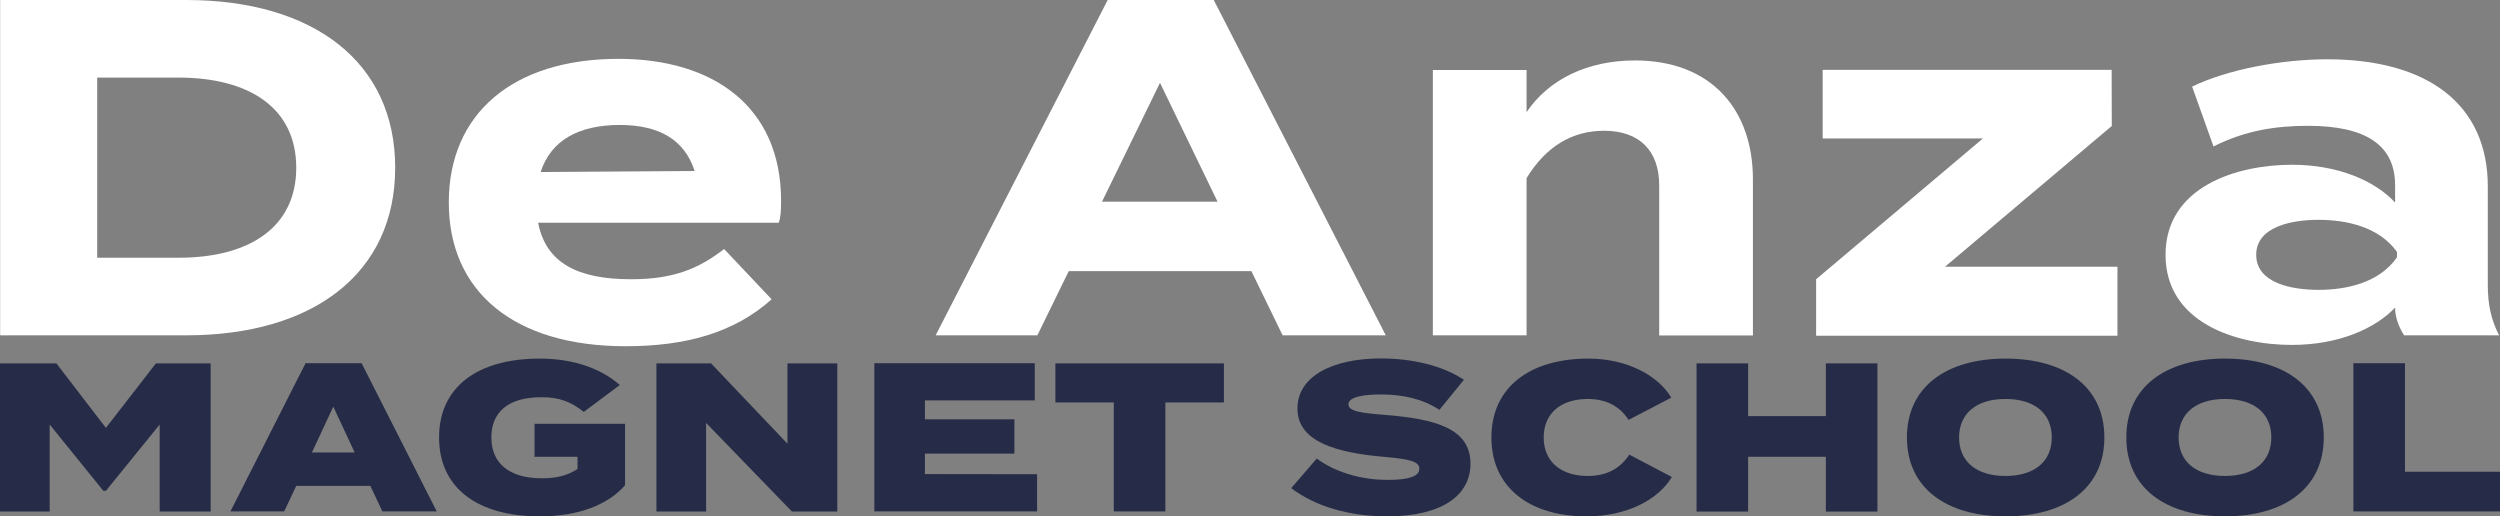 <?xml version="1.0" encoding="utf-8"?>
<!-- Generator: Adobe Illustrator 27.3.1, SVG Export Plug-In . SVG Version: 6.00 Build 0)  -->
<svg version="1.1" id="Layer_1" xmlns="http://www.w3.org/2000/svg" xmlns:xlink="http://www.w3.org/1999/xlink" x="0px" y="0px"
	 viewBox="0 0 1720.7 355.4" style="enable-background:new 0 0 1720.7 355.4;" xml:space="preserve">
<rect x="0" y="0" width="1720.7" height="355.4" fill="#808080" stroke="none"/>
<style type="text/css">
	.st0{fill:#FFFFFF;}
	.st1{fill:#262C47;}
</style>
<g>
	<g>
		<g>
			<path class="st0" d="M272,115.4c0,72.5-56,115.4-144,115.4H0.1V0H128C216,0,272,42.9,272,115.4z M203.9,115.4
				c0-40.9-32.1-62-81.1-62H66.9v124h55.9C171.9,177.4,203.9,156.3,203.9,115.4z"/>
			<path class="st0" d="M434.3,192.2c28.8,0,46.1-6.9,64.1-20.8l32.7,34.6c-25.8,23.1-59.2,32.3-100.5,32.3
				c-76.9,0-121.7-37.6-121.7-98.9s44.2-98.9,116.8-98.9c65.4,0,111.9,33,111.9,97.6c0,7.2-0.3,11.5-1.6,15.2H370.4
				C375.7,181,397.6,192.2,434.3,192.2z M372.1,118.4l106-0.7C471.2,96.3,453.9,86,426.4,86C398.6,86.1,379.3,96.3,372.1,118.4z"/>
			<path class="st0" d="M861.3,186.6H735.6L714,230.8h-70L762.4,0h73l118.4,230.8h-71L861.3,186.6z M838,138.8L798.4,57l-39.9,81.8
				H838z"/>
			<path class="st0" d="M986.2,230.8V48.2h64.5v29c15.4-22.8,42.2-35.6,74.6-35.6c52.7,0,81.2,34,81.2,81.8v107.5H1142V127.6
				c0-23.7-13.4-37.6-38-37.6c-21.3,0-39.6,10.2-53.3,32.6v108.2H986.2L986.2,230.8z"/>
			<path class="st0" d="M1453.5,86.7l-114.8,96.9h118.7v47.5H1250v-38.9l114.8-96.9h-110.3V48.1h198.9L1453.5,86.7L1453.5,86.7z"/>
			<path class="st0" d="M1712.3,128.3v67.9c0,13.2,2.3,24.1,7.8,34.6h-65.4c-3.6-5.6-6.2-12.5-6.2-18.8v-0.3
				c-13.7,14.5-38.9,25.7-71,25.7c-38.3,0-87-15.2-87-62c0-46.8,48.8-62,87-62c32.1,0,57.3,11.2,71,26v-11.9
				c0-27.7-20.3-40.9-59.9-40.9c-21.6,0-42.9,3-65.1,14.2l-14.7-41.2c24.5-11.9,61.8-18.8,93.2-18.8
				C1671.1,40.9,1712.3,71.9,1712.3,128.3z M1649.8,173.4c-12.4-17.5-35.3-22.1-54-22.1c-18.3,0-42.9,4.6-42.9,24.1
				s24.5,24.1,42.9,24.1c18.7,0,41.6-4.6,54-22.4V173.4z"/>
		</g>
	</g>
	<g>
		<g>
			<path class="st1" d="M145,250.1v102h-35.1v-59.9l-37,45.6h-1.8l-36.9-45.6v59.9H0v-102h38.8l34.1,44.4l34.4-44.4H145z"/>
			<path class="st1" d="M254.9,334.4h-51l-8.3,17.6h-37l51.7-102h38.6l51.7,102h-37.4L254.9,334.4z M244.1,311.4l-14.7-31.5
				l-14.7,31.5H244.1z"/>
			<path class="st1" d="M430.2,334c-11.7,13.4-31.9,21.4-58.7,21.4c-42.7,0-69.3-19.4-69.3-54.3s26.7-54.3,69.3-54.3
				c25.5,0,43.8,8.2,55.1,18.2l-24.8,18.5c-8.9-7.1-16.9-10.1-29.1-10.1c-22.9,0-34.5,10.2-34.5,27.7c0,17.6,12.1,28.1,34.8,28.1
				c9.8,0,17.5-1.8,24.5-6.4v-8.4h-29.6v-22.7h62.3V334z"/>
			<path class="st1" d="M576.3,250.1v102h-31.2l-59.1-61v61h-34.2v-102h37.6l52.6,55.3v-55.3H576.3z"/>
			<path class="st1" d="M713.8,326.4V352h-112V250h110.4v25.6h-75.6v13h61.6v23.6h-61.6v14.1L713.8,326.4L713.8,326.4z"/>
			<path class="st1" d="M842.4,277h-40.3v75h-35.5v-75h-40.2v-26.9h116V277L842.4,277z"/>
			<path class="st1" d="M1012.1,319.1c0,22-19.7,36.3-57.4,36.3c-26.5,0-49.5-7-66-19.4l17.6-20.4c11.7,8.7,29,14.7,48.9,14.7
				c14.6,0,21.7-2.5,21.7-7.6c0-4.9-5.8-6.7-24.8-8.3c-31.3-2.8-59.1-9.9-59.1-33.2c0-22.3,24.3-34.5,57.4-34.5
				c21.4,0,42.5,4.9,57.2,14.7l-16.9,20.7c-11.5-7.6-25.1-10.6-40.3-10.6c-10.3,0-22.3,1.3-22.3,6.8c0,4.9,9.2,6,25.6,7.3
				C988,288.4,1012.1,294.9,1012.1,319.1z"/>
			<path class="st1" d="M1121.4,312.9l29.3,15.4c-9.2,15.4-30.6,27.1-58.8,27.1c-38.6,0-65.4-19.5-65.4-54.3s26.8-54.3,66.7-54.3
				c26.9,0,48.2,11.8,57.1,26.9l-29.4,15.3c-6.3-9.8-15.9-14.4-28.1-14.4c-18.1,0-30.3,9.6-30.3,26.5s12.2,26.5,30.3,26.5
				C1104.9,327.6,1114.7,323.2,1121.4,312.9z"/>
			<path class="st1" d="M1292.2,250.1v102h-35.5v-37.7h-53.5v37.7h-35.5v-102h35.5v36.3h53.5v-36.3H1292.2z"/>
			<path class="st1" d="M1312.5,301.1c0-34.8,27.1-54.3,67.9-54.3c40.9,0,68,19.5,68,54.3s-27.1,54.3-68,54.3
				C1339.6,355.4,1312.5,335.9,1312.5,301.1z M1412.2,301.1c0-16.8-12.1-26.5-31.9-26.5c-19.7,0-31.9,9.8-31.9,26.5
				s12.1,26.5,31.9,26.5S1412.2,317.8,1412.2,301.1z"/>
			<path class="st1" d="M1463.5,301.1c0-34.8,27.1-54.3,67.9-54.3c40.9,0,68,19.5,68,54.3s-27.1,54.3-68,54.3
				C1490.6,355.4,1463.5,335.9,1463.5,301.1z M1563.3,301.1c0-16.8-12.1-26.5-31.9-26.5c-19.7,0-31.9,9.8-31.9,26.5
				s12.1,26.5,31.9,26.5S1563.3,317.8,1563.3,301.1z"/>
			<path class="st1" d="M1720.7,324.8V352h-100.9V250h35.5v74.7h65.4V324.8z"/>
		</g>
	</g>
</g>
</svg>

